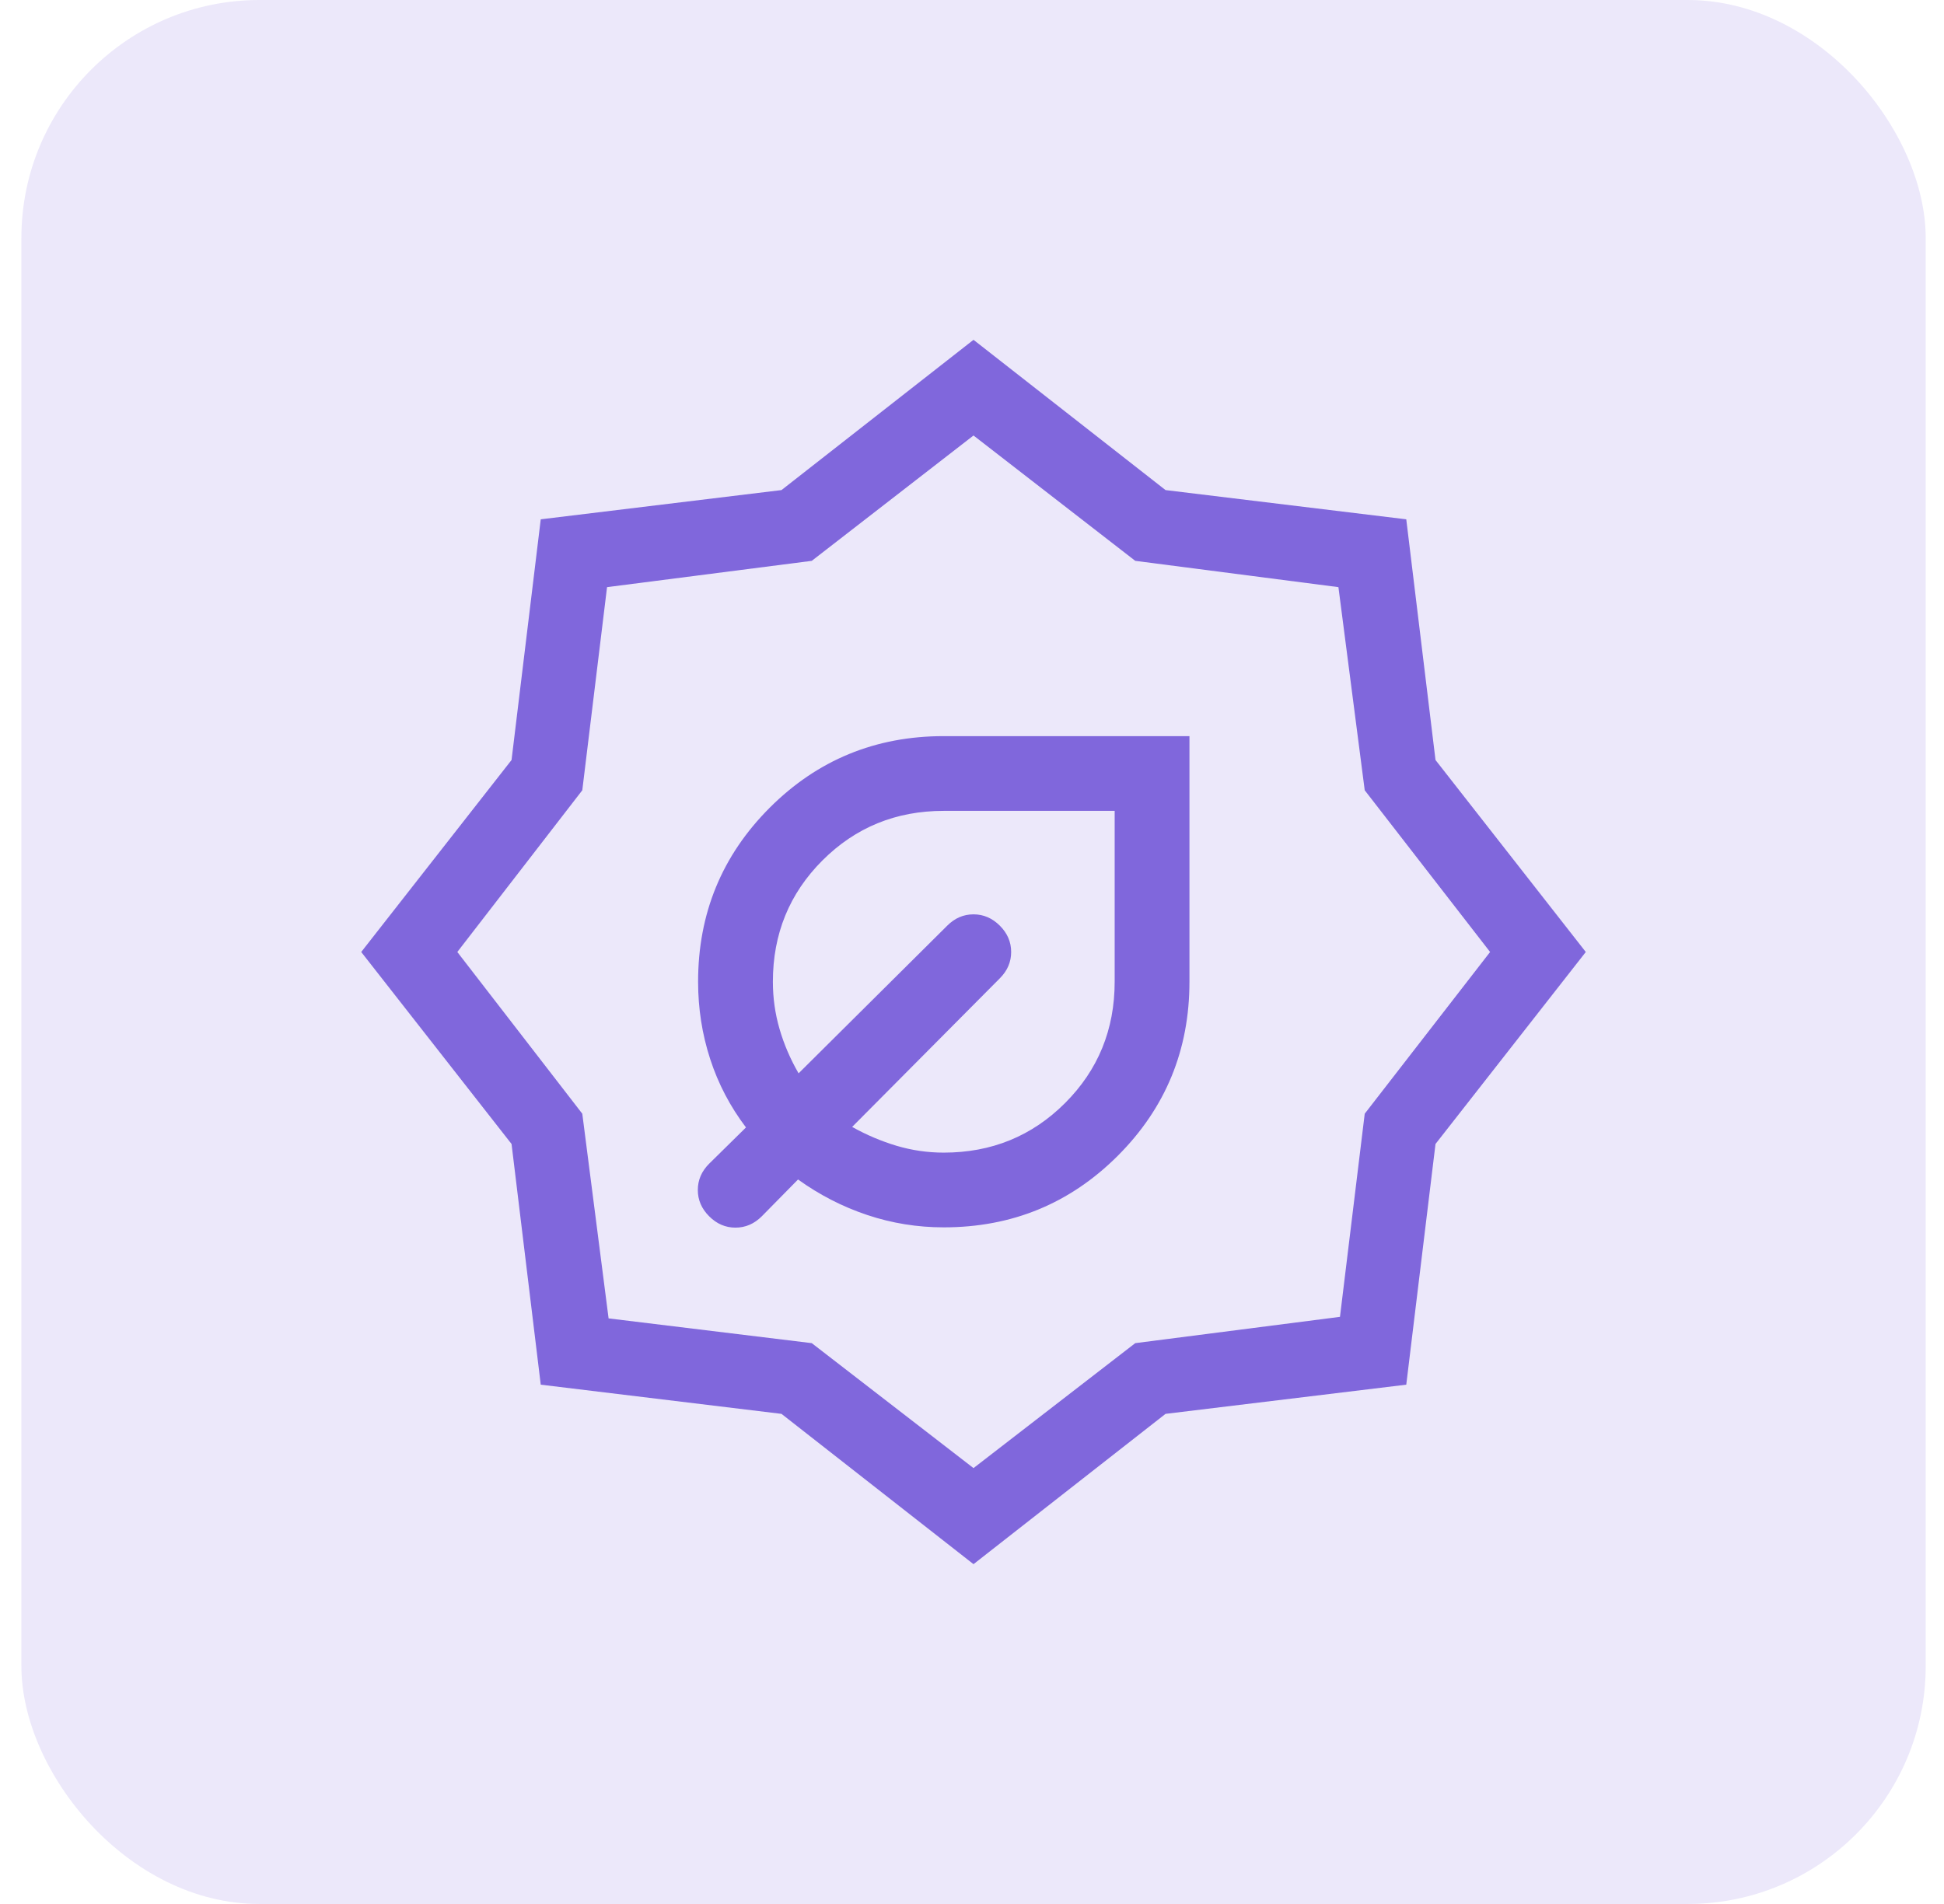 <svg xmlns="http://www.w3.org/2000/svg" width="49" height="48" viewBox="0 0 49 48" fill="none"><rect x="0.539" width="48" height="48" rx="6" fill="#ECE8FA"></rect><mask id="mask0_1765_29896" style="mask-type:alpha" maskUnits="userSpaceOnUse" x="6" y="6" width="37" height="36"><rect x="6.539" y="6" width="36" height="36" fill="#D9D9D9"></rect></mask><g mask="url(#mask0_1765_29896)"><path d="M23.788 30.942C25.509 30.942 26.971 30.34 28.175 29.137C29.379 27.933 29.981 26.47 29.981 24.75V18.558H23.788C22.068 18.558 20.605 19.159 19.401 20.363C18.198 21.567 17.596 23.029 17.596 24.75C17.596 25.426 17.698 26.076 17.901 26.7C18.104 27.324 18.405 27.898 18.803 28.423L17.875 29.337C17.684 29.527 17.589 29.748 17.589 30C17.589 30.252 17.684 30.473 17.875 30.663C18.065 30.854 18.286 30.949 18.538 30.949C18.79 30.949 19.011 30.854 19.202 30.663L20.115 29.735C20.656 30.124 21.236 30.422 21.858 30.63C22.479 30.838 23.123 30.942 23.788 30.942ZM23.788 29.058C23.381 29.058 22.983 29 22.597 28.885C22.211 28.769 21.838 28.611 21.479 28.41L25.202 24.663C25.392 24.473 25.487 24.252 25.487 24C25.487 23.748 25.392 23.527 25.202 23.337C25.011 23.146 24.79 23.051 24.538 23.051C24.286 23.051 24.065 23.146 23.875 23.337L20.129 27.059C19.921 26.7 19.761 26.327 19.649 25.941C19.537 25.555 19.481 25.158 19.481 24.75C19.481 23.544 19.897 22.525 20.73 21.692C21.563 20.859 22.582 20.442 23.788 20.442H28.096V24.75C28.096 25.956 27.679 26.975 26.846 27.808C26.013 28.641 24.994 29.058 23.788 29.058ZM24.538 39.433L19.698 35.644L13.63 34.908L12.894 28.84L9.105 24L12.894 19.16L13.63 13.092L19.698 12.355L24.538 8.567L29.378 12.355L35.446 13.092L36.183 19.16L39.971 24L36.183 28.84L35.446 34.908L29.378 35.644L24.538 39.433ZM24.538 37.011L28.615 33.861L33.775 33.198L34.399 28.077L37.559 24L34.399 19.923L33.736 14.802L28.615 14.139L24.538 10.979L20.461 14.139L15.301 14.802L14.677 19.923L11.527 24L14.677 28.077L15.34 33.237L20.461 33.861L24.538 37.011Z" fill="#8067DC"></path></g></svg>